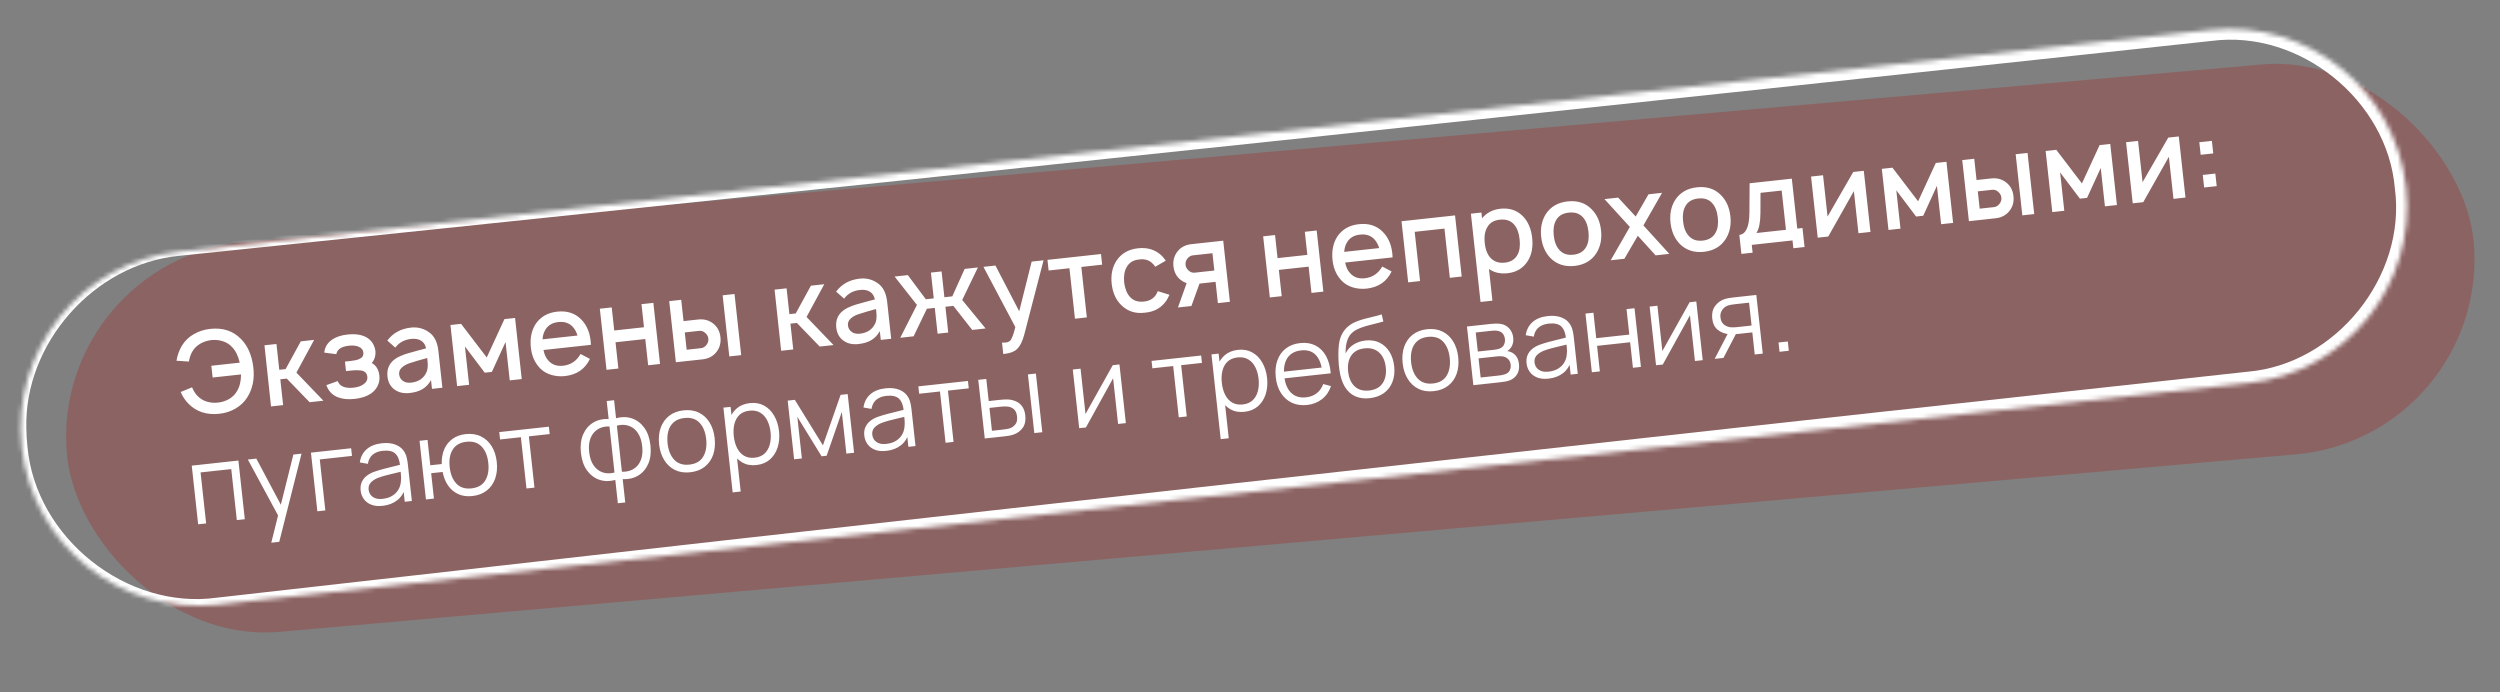 <?xml version="1.0" encoding="UTF-8"?> <svg xmlns="http://www.w3.org/2000/svg" width="549" height="152" viewBox="0 0 549 152" fill="none"><rect x="0" y="0" width="549" height="152" fill="#808080" stroke="none"/><rect opacity="0.27" x="10.922" y="56.92" width="530.586" height="85.942" rx="42.971" transform="rotate(-5.031 10.922 56.92)" fill="#AF1818"></rect><mask id="path-2-inside-1_144_6" fill="white"><path d="M4.784 98.239C2.448 76.827 17.912 57.575 39.324 55.239L485.381 6.575C506.793 4.239 526.045 19.703 528.381 41.115C530.717 62.527 515.252 81.778 493.84 84.115L47.784 132.779C26.372 135.115 7.12 119.651 4.784 98.239Z"></path></mask><path d="M39.223 54.307C39.291 54.928 39.358 55.55 39.426 56.171C58.366 54.209 77.305 52.243 96.244 50.271C226.071 36.753 355.871 22.992 485.644 8.988C504.959 6.428 524.29 21.999 525.913 41.384C528.482 60.668 512.945 79.993 493.569 81.629C493.569 81.629 493.569 81.629 493.569 81.629C344.884 97.851 196.233 114.392 47.617 131.252C27.852 133.993 7.833 118.137 6.031 98.103C5.879 96.769 5.797 95.435 5.785 94.101C5.263 75.437 20.668 57.934 39.426 56.171C39.358 55.55 39.291 54.928 39.223 54.307C19.527 55.933 2.968 74.199 3.317 94.11C3.315 95.531 3.389 96.953 3.537 98.375C5.237 119.753 26.523 137.075 47.95 134.306C196.706 118.723 345.426 102.821 494.112 86.6C494.112 86.6 494.112 86.6 494.112 86.6C516.148 84.734 533.789 62.755 530.848 40.846C528.97 18.819 506.996 1.211 485.118 4.161C355.377 18.469 225.664 33.021 95.977 47.817C77.058 49.975 58.14 52.138 39.223 54.307ZM39.426 56.171L39.223 54.307L39.426 56.171Z" fill="white" mask="url(#path-2-inside-1_144_6)"></path><path d="M55.623 80.621C55.935 83.169 55.49 85.389 54.288 87.28C53.643 88.289 52.785 89.104 51.713 89.724C50.657 90.342 49.474 90.723 48.165 90.865C45.415 91.165 43.165 90.439 41.414 88.685C40.679 87.943 40.099 87.076 39.672 86.083L42.175 85.056C42.47 85.761 42.846 86.366 43.303 86.869C43.856 87.48 44.541 87.916 45.358 88.179C46.191 88.44 47.037 88.516 47.897 88.405C48.775 88.309 49.585 88.045 50.325 87.612C51.066 87.179 51.633 86.614 52.027 85.918C52.627 84.963 52.928 83.732 52.931 82.223L46.693 82.903L46.411 80.319L52.649 79.638C52.303 78.15 51.742 77.012 50.969 76.225C50.435 75.629 49.759 75.2 48.943 74.937C48.126 74.674 47.279 74.591 46.4 74.686C45.522 74.782 44.713 75.047 43.972 75.48C43.231 75.912 42.656 76.478 42.246 77.177C41.891 77.769 41.637 78.509 41.482 79.398L38.747 79.218C38.989 77.901 39.41 76.765 40.01 75.811C40.652 74.785 41.511 73.971 42.585 73.368C43.657 72.748 44.84 72.367 46.132 72.226C48.915 71.922 51.166 72.649 52.883 74.407C54.388 75.902 55.301 77.974 55.623 80.621ZM61.556 83.293L62.174 88.96L59.515 89.25L58.076 75.827L60.71 75.54L61.328 81.206L62.72 81.054L66.053 74.957L68.986 74.637L65.093 81.826L71.022 87.995L67.99 88.325L62.973 83.139L61.556 83.293ZM71.214 77.436C71.317 76.235 71.916 75.264 73.008 74.525C73.869 73.961 74.979 73.606 76.337 73.457C77.713 73.307 78.881 73.415 79.843 73.779C81.298 74.358 82.16 75.421 82.429 76.967C82.545 78.028 82.284 78.945 81.648 79.718C82.648 80.28 83.206 81.242 83.321 82.604C83.389 83.384 83.25 84.112 82.905 84.787C82.574 85.443 82.089 85.991 81.449 86.429C80.544 87.048 79.355 87.438 77.88 87.598C76.406 87.759 75.168 87.634 74.168 87.224C72.978 86.767 72.144 85.885 71.666 84.58L74.158 83.679C74.35 84.211 74.703 84.6 75.216 84.846C75.836 85.147 76.634 85.245 77.612 85.138C78.589 85.031 79.348 84.764 79.888 84.336C80.48 83.92 80.741 83.397 80.673 82.767C80.579 81.906 80.074 81.432 79.16 81.348C78.632 81.271 77.995 81.274 77.249 81.355L75.982 81.493L75.754 79.406L77.022 79.267C77.833 79.179 78.407 79.058 78.742 78.904C79.192 78.721 79.487 78.512 79.63 78.279C79.77 78.029 79.821 77.73 79.783 77.382C79.722 76.818 79.392 76.41 78.795 76.157C78.23 75.9 77.501 75.82 76.606 75.918C75.711 76.015 75.024 76.25 74.545 76.62C74.145 76.949 73.919 77.334 73.866 77.776L71.214 77.436ZM97.15 85.144L94.863 85.394L94.654 83.48C94.132 84.375 93.492 85.04 92.734 85.475C91.994 85.908 91.068 86.185 89.958 86.306C88.633 86.451 87.523 86.194 86.63 85.537C85.737 84.88 85.222 83.93 85.087 82.688C84.895 80.932 85.545 79.587 87.036 78.653C87.334 78.469 87.676 78.298 88.061 78.138C88.444 77.963 88.895 77.796 89.415 77.639C89.934 77.481 90.365 77.359 90.708 77.271C91.048 77.167 91.553 77.028 92.221 76.855C92.89 76.681 93.338 76.565 93.567 76.507C93.415 75.735 93.052 75.171 92.477 74.815C91.901 74.459 91.175 74.328 90.296 74.424C88.789 74.589 87.626 75.227 86.808 76.339L85.056 74.795C86.283 73.135 88.015 72.183 90.252 71.939C91.677 71.784 92.969 72.104 94.129 72.9C95.34 73.706 96.051 75.079 96.263 77.017L97.15 85.144ZM93.658 81.728C93.795 81.444 93.877 81.117 93.903 80.745C93.945 80.355 93.953 80.044 93.927 79.812C93.918 79.578 93.883 79.18 93.822 78.617C92.421 78.987 91.113 79.373 89.899 79.774C89.188 80.019 88.621 80.349 88.197 80.764C87.772 81.179 87.59 81.66 87.65 82.207C87.717 82.82 87.996 83.301 88.486 83.65C88.975 83.982 89.568 84.11 90.263 84.034C91.92 83.854 93.052 83.085 93.658 81.728ZM110.772 70.078L113.109 69.823L114.573 83.243L111.938 83.531L111.019 75.106L108.013 81.67L106.448 81.841L102.097 76.079L103.016 84.504L100.382 84.791L98.918 71.371L101.254 71.116L106.888 78.499L110.772 70.078ZM119.349 76.862C119.544 77.881 119.925 78.677 120.49 79.253C121.271 80.107 122.324 80.461 123.649 80.317C125.339 80.132 126.62 79.272 127.492 77.735L129.547 78.818C128.482 81.047 126.649 82.303 124.048 82.587C123.037 82.697 122.047 82.612 121.078 82.332C120.125 82.051 119.32 81.585 118.662 80.936C117.476 79.741 116.781 78.216 116.579 76.36C116.358 74.339 116.698 72.617 117.599 71.194C118.665 69.585 120.249 68.667 122.353 68.437C124.507 68.202 126.253 68.758 127.59 70.104C128.962 71.463 129.686 73.337 129.763 75.726L119.349 76.862ZM122.603 70.724C121.277 70.868 120.326 71.441 119.748 72.443C119.391 73.019 119.19 73.711 119.144 74.521L126.824 73.683C126.569 72.889 126.224 72.257 125.787 71.784C125.006 70.931 123.945 70.577 122.603 70.724ZM140.869 66.794L143.478 66.51L144.942 79.93L142.333 80.215L141.704 74.449L135.168 75.162L135.797 80.928L133.187 81.212L131.723 67.792L134.333 67.507L134.886 72.577L141.422 71.864L140.869 66.794ZM146.961 66.13L149.595 65.842L150.105 70.514L153.336 70.162C154.595 70.025 155.683 70.317 156.6 71.038C157.534 71.758 158.071 72.764 158.212 74.056C158.349 75.315 158.041 76.413 157.289 77.351C156.549 78.253 155.549 78.773 154.29 78.91L148.425 79.55L146.961 66.13ZM158.691 64.85L161.301 64.565L162.765 77.986L160.155 78.27L158.691 64.85ZM150.376 73L150.791 76.802L153.922 76.46C154.419 76.406 154.828 76.16 155.15 75.723C155.474 75.319 155.609 74.86 155.553 74.346C155.502 73.882 155.282 73.479 154.892 73.136C154.516 72.758 154.054 72.598 153.507 72.658L150.376 73ZM173.579 71.072L174.197 76.738L171.538 77.028L170.098 63.605L172.733 63.318L173.351 68.984L174.743 68.832L178.076 62.735L181.009 62.415L177.116 69.605L183.045 75.773L180.013 76.104L174.995 70.917L173.579 71.072ZM195.705 74.392L193.419 74.641L193.21 72.728C192.687 73.623 192.047 74.288 191.29 74.722C190.549 75.155 189.624 75.432 188.514 75.553C187.188 75.698 186.079 75.442 185.186 74.785C184.293 74.128 183.778 73.178 183.643 71.936C183.451 70.179 184.101 68.834 185.592 67.9C185.89 67.717 186.232 67.546 186.617 67.386C187 67.21 187.451 67.044 187.971 66.886C188.49 66.729 188.921 66.607 189.263 66.519C189.604 66.415 190.109 66.276 190.777 66.102C191.446 65.929 191.894 65.813 192.122 65.754C191.971 64.983 191.608 64.419 191.033 64.063C190.457 63.706 189.73 63.576 188.852 63.672C187.345 63.836 186.182 64.474 185.364 65.586L183.612 64.042C184.839 62.383 186.571 61.431 188.808 61.187C190.232 61.032 191.525 61.352 192.685 62.147C193.896 62.954 194.607 64.326 194.819 66.265L195.705 74.392ZM192.214 70.975C192.351 70.692 192.433 70.365 192.459 69.993C192.5 69.603 192.508 69.292 192.483 69.06C192.474 68.826 192.439 68.427 192.378 67.864C190.976 68.235 189.669 68.621 188.455 69.021C187.744 69.267 187.177 69.597 186.753 70.012C186.328 70.427 186.146 70.908 186.206 71.455C186.273 72.068 186.551 72.549 187.042 72.897C187.531 73.23 188.123 73.358 188.819 73.282C190.476 73.101 191.608 72.332 192.214 70.975ZM214.746 58.734L211.3 65.875L216.434 72.13L213.501 72.45L209.354 67.169L207.614 67.359L208.233 73.025L205.896 73.28L205.278 67.614L203.539 67.803L200.628 73.855L197.695 74.175L201.359 66.96L196.455 60.73L199.362 60.413L203.311 65.716L205.05 65.526L204.432 59.859L206.768 59.605L207.387 65.271L209.126 65.081L211.838 59.051L214.746 58.734ZM226.553 57.446L229.162 57.161L224.931 73.467C224.526 74.986 223.981 76.06 223.295 76.688C222.718 77.237 221.816 77.579 220.59 77.712L220.317 77.742L220.043 75.232L220.446 75.238C221.05 75.24 221.489 75.116 221.764 74.868C222.149 74.558 222.55 73.542 222.965 71.82L215.965 58.601L218.6 58.314L223.82 68.357L226.553 57.446ZM241.778 55.785L242.033 58.121L237.46 58.62L238.669 69.704L236.06 69.989L234.85 58.905L230.277 59.404L230.023 57.068L241.778 55.785ZM255.999 57.251L253.68 58.586C253.535 58.333 253.388 58.14 253.239 58.005C252.475 57.15 251.457 56.808 250.185 56.98C248.906 57.086 247.985 57.639 247.424 58.64C246.929 59.482 246.742 60.609 246.862 62.02C247.049 63.425 247.475 64.485 248.14 65.201C248.883 66.025 249.902 66.367 251.194 66.225C252.486 66.085 253.407 65.531 253.955 64.566C254.068 64.37 254.162 64.158 254.238 63.932L256.815 64.732C256.571 65.262 256.371 65.652 256.214 65.904C255.104 67.568 253.519 68.487 251.46 68.661C249.377 68.939 247.632 68.383 246.223 66.994C245.04 65.832 244.342 64.274 244.128 62.319C243.915 60.364 244.26 58.683 245.163 57.277C246.211 55.67 247.796 54.751 249.917 54.52C252.021 54.29 253.767 54.846 255.153 56.187C255.515 56.583 255.797 56.938 255.999 57.251ZM261.587 53.624L268.62 52.857L270.084 66.277L267.45 66.564L266.94 61.892L263.411 62.277L261.634 67.199L258.677 67.522L260.584 62.183C260.097 62.019 259.669 61.788 259.302 61.493C258.368 60.774 257.831 59.768 257.69 58.475C257.553 57.216 257.86 56.118 258.613 55.181C259.336 54.28 260.328 53.761 261.587 53.624ZM266.669 59.407L266.254 55.605L261.955 56.074C261.491 56.124 261.082 56.37 260.727 56.811C260.421 57.23 260.295 57.688 260.349 58.185C260.4 58.649 260.62 59.053 261.009 59.396C261.386 59.774 261.839 59.934 262.37 59.876L266.669 59.407ZM286.536 50.902L289.145 50.617L290.609 64.038L288 64.323L287.371 58.557L280.835 59.27L281.464 65.036L278.854 65.32L277.39 51.9L280 51.615L280.553 56.685L287.089 55.972L286.536 50.902ZM295.399 57.656C295.594 58.674 295.974 59.471 296.54 60.046C297.32 60.9 298.373 61.254 299.699 61.11C301.389 60.925 302.669 60.065 303.541 58.528L305.596 59.611C304.531 61.84 302.698 63.096 300.097 63.38C299.086 63.49 298.096 63.405 297.127 63.126C296.174 62.844 295.369 62.379 294.711 61.729C293.525 60.534 292.83 59.009 292.628 57.153C292.407 55.132 292.747 53.41 293.648 51.987C294.714 50.379 296.298 49.46 298.403 49.23C300.556 48.995 302.302 49.551 303.639 50.897C305.011 52.256 305.736 54.13 305.812 56.52L295.399 57.656ZM298.652 51.517C297.327 51.661 296.375 52.234 295.797 53.236C295.44 53.812 295.239 54.504 295.193 55.314L302.873 54.476C302.619 53.683 302.273 53.05 301.836 52.578C301.055 51.724 299.994 51.37 298.652 51.517ZM319.527 47.303L320.992 60.723L318.382 61.008L317.203 50.197L310.666 50.91L311.846 61.721L309.236 62.006L307.772 48.585L319.527 47.303ZM334.411 47.465C335.563 48.647 336.248 50.24 336.466 52.245C336.687 54.266 336.361 55.962 335.487 57.331C334.485 58.899 333.014 59.789 331.076 60C329.469 60.175 328.102 59.864 326.975 59.064L327.734 66.023L325.125 66.308L323.01 46.923L325.321 46.671L325.459 47.938C326.467 46.722 327.807 46.022 329.481 45.84C331.469 45.623 333.112 46.164 334.411 47.465ZM333.226 55.968C333.706 55.145 333.867 54.004 333.708 52.546C333.551 51.104 333.139 50.017 332.472 49.285C331.743 48.443 330.699 48.096 329.341 48.244C328.098 48.38 327.214 48.887 326.69 49.766C326.099 50.651 325.887 51.856 326.053 53.381C326.22 54.905 326.687 56.036 327.455 56.774C328.239 57.51 329.244 57.811 330.47 57.677C331.763 57.536 332.681 56.967 333.226 55.968ZM345.778 58.396C343.673 58.626 341.928 58.07 340.541 56.729C339.353 55.518 338.654 53.951 338.444 52.029C338.232 50.09 338.577 48.41 339.478 46.987C340.543 45.379 342.128 44.46 344.232 44.23C346.386 43.995 348.132 44.551 349.469 45.897C350.67 47.074 351.378 48.64 351.591 50.595C351.802 52.533 351.449 54.215 350.532 55.639C349.483 57.246 347.898 58.165 345.778 58.396ZM348.295 54.274C348.805 53.413 348.984 52.287 348.832 50.896C348.679 49.487 348.26 48.418 347.577 47.688C346.851 46.879 345.826 46.546 344.501 46.691C343.192 46.834 342.27 47.378 341.737 48.325C341.227 49.185 341.049 50.32 341.202 51.728C341.354 53.12 341.772 54.181 342.455 54.911C343.199 55.735 344.217 56.077 345.509 55.936C346.818 55.793 347.747 55.239 348.295 54.274ZM364.992 42.343L360.895 49.504L366.58 55.749L363.573 56.078L359.659 51.777L356.714 56.826L353.707 57.154L357.912 49.83L352.342 43.723L355.349 43.395L359.198 47.552L362.01 42.668L364.992 42.343ZM374.179 55.298C372.075 55.527 370.33 54.971 368.943 53.631C367.754 52.419 367.055 50.852 366.846 48.93C366.634 46.992 366.979 45.311 367.88 43.889C368.945 42.28 370.53 41.361 372.634 41.132C374.788 40.897 376.533 41.452 377.871 42.798C379.072 43.975 379.779 45.541 379.993 47.496C380.204 49.435 379.851 51.116 378.933 52.541C377.885 54.147 376.3 55.066 374.179 55.298ZM376.697 51.175C377.207 50.315 377.386 49.189 377.234 47.797C377.08 46.389 376.662 45.319 375.979 44.589C375.253 43.78 374.228 43.447 372.902 43.592C371.593 43.735 370.672 44.28 370.138 45.227C369.629 46.087 369.451 47.221 369.604 48.63C369.756 50.021 370.174 51.082 370.857 51.812C371.601 52.637 372.619 52.978 373.911 52.837C375.22 52.694 376.149 52.14 376.697 51.175ZM393.485 39.234L394.681 50.194L395.824 50.069L396.28 54.244L393.82 54.513L393.632 52.798L384.686 53.774L384.873 55.489L382.412 55.757L381.957 51.582C383.398 51.425 384.137 49.819 384.172 46.764L384.216 40.245L393.485 39.234ZM392.196 50.465L391.255 41.841L386.608 42.348L386.591 46.801C386.577 48.831 386.284 50.289 385.709 51.173L392.196 50.465ZM409.289 37.51L410.753 50.93L408.118 51.218L407.11 41.972L401.483 51.942L399.171 52.194L397.707 38.773L400.342 38.486L401.331 47.557L406.977 37.762L409.289 37.51ZM425.103 35.785L427.439 35.53L428.903 48.95L426.269 49.237L425.349 40.812L422.344 47.377L420.778 47.548L416.427 41.786L417.346 50.211L414.712 50.498L413.248 37.078L415.584 36.823L421.218 44.206L425.103 35.785ZM430.909 35.151L433.543 34.864L434.053 39.536L437.284 39.184C438.543 39.046 439.631 39.338 440.548 40.06C441.482 40.779 442.019 41.785 442.16 43.078C442.297 44.337 441.989 45.435 441.237 46.372C440.497 47.274 439.497 47.794 438.238 47.932L432.373 48.572L430.909 35.151ZM442.639 33.871L445.249 33.587L446.713 47.007L444.103 47.292L442.639 33.871ZM434.324 42.021L434.739 45.824L437.87 45.482C438.367 45.428 438.776 45.182 439.098 44.745C439.422 44.34 439.557 43.881 439.501 43.368C439.45 42.904 439.23 42.5 438.84 42.157C438.464 41.779 438.002 41.62 437.455 41.68L434.324 42.021ZM461.077 31.86L463.413 31.605L464.877 45.025L462.243 45.313L461.323 36.888L458.318 43.453L456.752 43.623L452.401 37.861L453.32 46.286L450.686 46.574L449.222 33.153L451.558 32.898L457.192 40.281L461.077 31.86ZM478.464 29.963L479.928 43.383L477.294 43.671L476.285 34.425L470.658 44.395L468.347 44.647L466.883 31.226L469.517 30.939L470.507 40.01L476.153 30.215L478.464 29.963ZM482.969 31.232L485.728 30.931L486.028 33.69L483.27 33.99L482.969 31.232ZM483.728 38.417L486.486 38.116L486.787 40.875L484.029 41.175L483.728 38.417ZM43.514 115.138L42.108 102.255L52.355 101.137L53.761 114.02L52.007 114.211L50.785 103.01L44.045 103.745L45.267 114.947L43.514 115.138ZM59.571 119.18L61.326 112.145L61.58 114.145L54.427 100.911L56.288 100.708L62.18 111.786L61.417 111.869L64.424 99.82L66.213 99.625L61.324 118.989L59.571 119.18ZM69.691 112.282L68.285 99.399L77.112 98.436L77.296 100.118L70.222 100.889L71.444 112.091L69.691 112.282ZM84.017 111.081C83.047 111.187 82.212 111.101 81.514 110.823C80.824 110.545 80.284 110.133 79.894 109.588C79.505 109.043 79.273 108.428 79.198 107.744C79.122 107.044 79.196 106.433 79.421 105.909C79.652 105.377 79.993 104.925 80.444 104.554C80.902 104.182 81.444 103.878 82.07 103.641C82.705 103.41 83.41 103.193 84.184 102.988C84.965 102.774 85.729 102.582 86.475 102.412C87.228 102.233 87.886 102.069 88.449 101.919L87.871 102.368C87.756 101.093 87.406 100.177 86.823 99.621C86.239 99.066 85.307 98.857 84.026 98.997C83.144 99.093 82.418 99.374 81.849 99.838C81.288 100.302 80.931 100.976 80.778 101.862L79.017 101.547C79.186 100.362 79.681 99.403 80.502 98.669C81.323 97.936 82.446 97.492 83.869 97.336C85.046 97.208 86.069 97.322 86.936 97.678C87.811 98.025 88.465 98.597 88.898 99.395C89.098 99.751 89.247 100.158 89.345 100.614C89.443 101.07 89.518 101.536 89.57 102.014L90.443 110.018L88.881 110.189L88.528 106.956L89.002 107.097C88.685 108.25 88.097 109.168 87.238 109.849C86.379 110.53 85.305 110.941 84.017 111.081ZM84.054 109.544C84.874 109.455 85.573 109.23 86.153 108.869C86.734 108.508 87.183 108.052 87.501 107.502C87.819 106.945 87.998 106.338 88.039 105.681C88.089 105.257 88.091 104.798 88.046 104.304C87.999 103.803 87.962 103.428 87.935 103.182L88.641 103.455C88.053 103.599 87.414 103.75 86.722 103.906C86.039 104.061 85.365 104.227 84.701 104.404C84.044 104.58 83.453 104.769 82.928 104.971C82.573 105.115 82.235 105.301 81.914 105.529C81.592 105.749 81.337 106.026 81.148 106.361C80.967 106.694 80.902 107.092 80.952 107.553C80.993 107.927 81.124 108.279 81.345 108.609C81.574 108.938 81.908 109.195 82.347 109.381C82.793 109.565 83.362 109.62 84.054 109.544ZM103.728 108.931C102.591 109.055 101.574 108.92 100.678 108.527C99.781 108.126 99.034 107.512 98.437 106.684C97.847 105.847 97.434 104.833 97.2 103.644L94.683 103.918L95.291 109.489L93.537 109.681L92.131 96.797L93.885 96.606L94.493 102.177L96.998 101.903C96.969 100.675 97.156 99.593 97.561 98.655C97.973 97.709 98.574 96.951 99.365 96.382C100.163 95.804 101.127 95.454 102.256 95.33C103.536 95.191 104.662 95.362 105.632 95.843C106.61 96.324 107.393 97.047 107.981 98.013C108.577 98.978 108.947 100.121 109.091 101.441C109.239 102.793 109.122 104.009 108.741 105.089C108.367 106.167 107.755 107.043 106.903 107.715C106.059 108.387 105 108.792 103.728 108.931ZM103.509 107.253C104.956 107.095 105.978 106.509 106.576 105.494C107.18 104.47 107.399 103.191 107.231 101.656C107.061 100.089 106.567 98.888 105.752 98.051C104.943 97.206 103.827 96.861 102.404 97.016C101.044 97.165 100.051 97.732 99.427 98.717C98.801 99.695 98.575 100.979 98.749 102.569C98.919 104.128 99.409 105.338 100.219 106.199C101.036 107.052 102.133 107.403 103.509 107.253ZM115.614 107.272L114.385 96.011L109.816 96.509L109.639 94.887L120.531 93.699L120.708 95.321L116.139 95.82L117.367 107.081L115.614 107.272ZM135.681 110.515L135.122 105.397C133.887 105.733 132.727 105.723 131.642 105.366C130.556 105.002 129.649 104.32 128.92 103.322C128.192 102.323 127.742 101.036 127.57 99.461C127.398 97.887 127.56 96.533 128.056 95.401C128.552 94.26 129.29 93.395 130.272 92.805C131.254 92.215 132.384 91.951 133.662 92.013L133.231 88.064L134.854 87.887L135.284 91.836C136.519 91.5 137.68 91.514 138.765 91.878C139.851 92.243 140.759 92.928 141.489 93.935C142.217 94.934 142.667 96.221 142.839 97.795C143.011 99.37 142.849 100.724 142.353 101.856C141.857 102.989 141.118 103.85 140.136 104.44C139.153 105.022 138.023 105.282 136.745 105.22L137.303 110.338L135.681 110.515ZM134.944 103.763L133.842 93.659C133.185 93.618 132.567 93.705 131.987 93.921C131.406 94.13 130.9 94.471 130.469 94.944C130.037 95.41 129.72 96.004 129.517 96.726C129.321 97.439 129.276 98.285 129.383 99.263C129.49 100.242 129.72 101.062 130.074 101.723C130.427 102.377 130.865 102.884 131.387 103.246C131.909 103.607 132.476 103.827 133.088 103.905C133.7 103.983 134.319 103.936 134.944 103.763ZM136.566 103.586C137.214 103.62 137.828 103.533 138.409 103.325C138.99 103.116 139.497 102.783 139.929 102.326C140.361 101.86 140.679 101.27 140.883 100.556C141.086 99.834 141.134 98.979 141.026 97.993C140.918 97.007 140.688 96.187 140.335 95.534C139.989 94.871 139.555 94.359 139.033 93.998C138.511 93.636 137.943 93.416 137.331 93.338C136.718 93.252 136.096 93.3 135.464 93.482L136.566 103.586ZM151.578 103.711C150.297 103.85 149.172 103.679 148.202 103.198C147.232 102.716 146.449 101.989 145.852 101.016C145.255 100.043 144.884 98.892 144.739 97.564C144.591 96.212 144.709 95 145.091 93.928C145.473 92.857 146.086 91.989 146.931 91.325C147.783 90.653 148.838 90.248 150.094 90.111C151.382 89.971 152.512 90.141 153.482 90.623C154.459 91.096 155.242 91.819 155.831 92.793C156.427 93.758 156.797 94.904 156.942 96.233C157.09 97.585 156.977 98.8 156.604 99.879C156.23 100.95 155.617 101.821 154.765 102.494C153.912 103.166 152.85 103.572 151.578 103.711ZM151.394 102.029C152.826 101.872 153.84 101.283 154.436 100.26C155.032 99.23 155.247 97.955 155.081 96.436C154.911 94.877 154.422 93.675 153.614 92.83C152.813 91.983 151.701 91.638 150.278 91.793C149.315 91.898 148.544 92.204 147.963 92.71C147.39 93.207 146.99 93.858 146.764 94.663C146.545 95.46 146.49 96.359 146.6 97.361C146.769 98.912 147.263 100.117 148.081 100.978C148.898 101.83 150.003 102.18 151.394 102.029ZM166.103 102.126C164.918 102.255 163.883 102.066 162.999 101.559C162.114 101.044 161.405 100.297 160.871 99.317C160.337 98.329 160 97.195 159.86 95.914C159.718 94.61 159.802 93.426 160.112 92.362C160.43 91.289 160.97 90.413 161.733 89.735C162.496 89.056 163.482 88.651 164.691 88.519C165.868 88.39 166.91 88.578 167.818 89.083C168.726 89.587 169.459 90.328 170.016 91.306C170.582 92.282 170.934 93.41 171.074 94.691C171.214 95.979 171.114 97.161 170.772 98.237C170.431 99.312 169.868 100.198 169.083 100.895C168.297 101.585 167.304 101.995 166.103 102.126ZM160.891 108.127L158.86 89.517L160.435 89.345L161.493 99.044L161.684 99.023L162.656 107.934L160.891 108.127ZM165.745 100.511C166.644 100.413 167.367 100.105 167.914 99.587C168.461 99.068 168.839 98.403 169.048 97.592C169.265 96.771 169.319 95.872 169.213 94.894C169.107 93.924 168.864 93.065 168.485 92.318C168.106 91.57 167.589 91.003 166.935 90.616C166.289 90.228 165.505 90.084 164.583 90.184C163.684 90.282 162.96 90.583 162.411 91.085C161.871 91.587 161.496 92.243 161.286 93.055C161.076 93.858 161.026 94.765 161.137 95.775C161.245 96.769 161.489 97.644 161.87 98.399C162.249 99.146 162.761 99.71 163.406 100.09C164.051 100.471 164.831 100.611 165.745 100.511ZM174.385 100.86L172.98 87.977L174.543 87.806L180.715 97.804L184.599 86.709L186.15 86.54L187.555 99.423L185.861 99.608L184.864 90.47L181.531 100.081L180.422 100.202L175.094 91.536L176.091 100.674L174.385 100.86ZM194.618 99.015C193.648 99.121 192.814 99.035 192.116 98.757C191.425 98.478 190.885 98.066 190.496 97.521C190.107 96.976 189.875 96.362 189.8 95.678C189.724 94.978 189.798 94.366 190.022 93.843C190.254 93.311 190.595 92.859 191.045 92.488C191.504 92.116 192.046 91.811 192.672 91.574C193.307 91.344 194.011 91.126 194.786 90.921C195.567 90.707 196.331 90.515 197.077 90.345C197.83 90.166 198.488 90.002 199.051 89.852L198.472 90.302C198.357 89.026 198.008 88.111 197.424 87.555C196.84 86.999 195.908 86.791 194.628 86.931C193.745 87.027 193.019 87.307 192.45 87.772C191.889 88.235 191.532 88.91 191.379 89.796L189.619 89.481C189.787 88.296 190.282 87.336 191.103 86.603C191.925 85.87 193.047 85.425 194.471 85.27C195.648 85.141 196.67 85.255 197.538 85.611C198.413 85.958 199.067 86.531 199.5 87.329C199.7 87.685 199.848 88.091 199.947 88.547C200.045 89.003 200.12 89.47 200.172 89.947L201.045 97.952L199.482 98.122L199.13 94.889L199.604 95.031C199.287 96.184 198.699 97.101 197.84 97.782C196.981 98.463 195.907 98.874 194.618 99.015ZM194.656 97.478C195.475 97.388 196.175 97.163 196.755 96.802C197.335 96.441 197.785 95.986 198.103 95.436C198.42 94.878 198.599 94.271 198.64 93.615C198.691 93.191 198.693 92.732 198.647 92.238C198.6 91.736 198.564 91.362 198.537 91.115L199.243 91.388C198.655 91.533 198.015 91.683 197.324 91.839C196.641 91.994 195.967 92.16 195.302 92.337C194.645 92.514 194.054 92.703 193.529 92.905C193.175 93.048 192.837 93.234 192.516 93.462C192.194 93.682 191.938 93.96 191.749 94.294C191.569 94.628 191.503 95.025 191.554 95.486C191.594 95.86 191.725 96.212 191.946 96.542C192.175 96.871 192.509 97.129 192.948 97.314C193.395 97.499 193.964 97.553 194.656 97.478ZM207.646 97.231L206.417 85.97L201.848 86.469L201.671 84.846L212.563 83.658L212.74 85.281L208.171 85.779L209.399 97.04L207.646 97.231ZM216.255 96.292L214.825 83.411L216.591 83.219L217.12 88.074L219.363 87.829C219.737 87.788 220.104 87.756 220.463 87.733C220.823 87.71 221.148 87.707 221.44 87.723C222.09 87.781 222.678 87.934 223.204 88.183C223.73 88.431 224.165 88.806 224.51 89.308C224.853 89.801 225.069 90.45 225.157 91.253C225.277 92.359 225.086 93.26 224.583 93.959C224.08 94.658 223.405 95.15 222.559 95.435C222.241 95.543 221.892 95.629 221.513 95.694C221.133 95.752 220.76 95.801 220.394 95.841L216.255 96.292ZM217.832 94.599L220.159 94.345C220.421 94.317 220.718 94.276 221.051 94.224C221.383 94.171 221.672 94.096 221.919 93.996C222.336 93.83 222.695 93.549 222.998 93.154C223.308 92.75 223.423 92.183 223.343 91.451C223.265 90.727 223.038 90.201 222.664 89.871C222.289 89.534 221.817 89.336 221.247 89.277C220.987 89.249 220.713 89.243 220.424 89.258C220.144 89.273 219.873 89.294 219.611 89.323L217.284 89.577L217.832 94.599ZM227.134 95.105L225.729 82.222L227.482 82.03L228.888 94.914L227.134 95.105ZM245.832 80.028L247.238 92.912L245.532 93.098L244.437 83.066L238.47 93.869L236.99 94.03L235.585 81.146L237.291 80.96L238.376 90.909L244.365 80.189L245.832 80.028ZM258.857 91.644L257.629 80.383L253.06 80.882L252.883 79.259L263.774 78.071L263.951 79.693L259.382 80.192L260.611 91.453L258.857 91.644ZM273.279 90.433C272.094 90.562 271.06 90.373 270.175 89.866C269.29 89.351 268.581 88.604 268.048 87.624C267.513 86.636 267.176 85.502 267.037 84.221C266.894 82.917 266.979 81.733 267.289 80.669C267.606 79.596 268.147 78.721 268.91 78.042C269.672 77.363 270.658 76.958 271.867 76.826C273.044 76.698 274.087 76.885 274.995 77.39C275.903 77.894 276.636 78.635 277.193 79.613C277.758 80.589 278.111 81.718 278.25 82.998C278.391 84.286 278.29 85.468 277.949 86.544C277.608 87.619 277.044 88.505 276.259 89.203C275.474 89.892 274.48 90.302 273.279 90.433ZM268.067 96.434L266.037 77.824L267.612 77.652L268.67 87.351L268.861 87.33L269.833 96.241L268.067 96.434ZM272.922 88.818C273.821 88.72 274.544 88.412 275.091 87.894C275.638 87.375 276.016 86.71 276.225 85.899C276.441 85.079 276.496 84.179 276.389 83.201C276.283 82.231 276.041 81.372 275.662 80.625C275.282 79.877 274.766 79.31 274.112 78.923C273.466 78.535 272.682 78.391 271.759 78.491C270.86 78.59 270.137 78.89 269.588 79.392C269.047 79.894 268.672 80.55 268.463 81.362C268.253 82.165 268.203 83.072 268.313 84.082C268.422 85.076 268.666 85.951 269.046 86.706C269.425 87.453 269.938 88.017 270.583 88.397C271.228 88.778 272.007 88.918 272.922 88.818ZM287.065 88.929C285.808 89.066 284.688 88.907 283.705 88.451C282.73 87.994 281.932 87.288 281.313 86.334C280.694 85.379 280.31 84.222 280.162 82.862C280.008 81.454 280.126 80.21 280.515 79.13C280.904 78.049 281.522 77.181 282.368 76.525C283.221 75.869 284.269 75.473 285.509 75.338C286.782 75.199 287.899 75.375 288.862 75.865C289.824 76.347 290.595 77.108 291.176 78.148C291.756 79.187 292.108 80.464 292.233 81.98L290.444 82.175L290.376 81.554C290.162 79.888 289.663 78.667 288.878 77.891C288.101 77.115 287.053 76.799 285.733 76.943C284.349 77.094 283.336 77.659 282.695 78.638C282.061 79.617 281.835 80.937 282.016 82.599C282.193 84.222 282.697 85.442 283.526 86.261C284.363 87.071 285.458 87.402 286.809 87.255C287.732 87.154 288.512 86.856 289.15 86.36C289.795 85.855 290.273 85.179 290.583 84.332L292.286 84.786C291.899 85.963 291.243 86.916 290.316 87.645C289.397 88.365 288.313 88.793 287.065 88.929ZM281.449 83.156L281.289 81.689L291.131 80.615L291.291 82.082L281.449 83.156ZM300.736 87.45C299.534 87.573 298.476 87.423 297.56 86.999C296.645 86.576 295.893 85.878 295.304 84.904C294.723 83.929 294.328 82.676 294.121 81.146C294.024 80.472 293.959 79.735 293.928 78.934C293.896 78.124 293.9 77.351 293.941 76.615C293.981 75.878 294.06 75.274 294.177 74.802C294.32 74.191 294.554 73.61 294.881 73.06C295.214 72.5 295.617 72.03 296.091 71.648C296.547 71.26 297.076 70.941 297.676 70.691C298.284 70.431 298.92 70.213 299.584 70.036C300.257 69.858 300.923 69.693 301.582 69.54C302.25 69.387 302.863 69.219 303.423 69.038L303.787 70.603C303.359 70.739 302.851 70.874 302.262 71.011C301.673 71.148 301.059 71.303 300.418 71.478C299.776 71.644 299.166 71.844 298.588 72.076C298.01 72.308 297.524 72.582 297.132 72.899C296.531 73.359 296.098 74.001 295.834 74.827C295.578 75.651 295.466 76.577 295.497 77.604C295.906 76.778 296.495 76.127 297.263 75.649C298.04 75.169 298.906 74.878 299.86 74.774C301.021 74.647 302.048 74.805 302.941 75.246C303.842 75.687 304.571 76.356 305.128 77.253C305.684 78.15 306.03 79.211 306.163 80.436C306.303 81.716 306.174 82.861 305.777 83.87C305.388 84.878 304.765 85.694 303.908 86.319C303.05 86.936 301.992 87.312 300.736 87.45ZM300.684 85.753C302.036 85.606 303.015 85.072 303.623 84.153C304.239 83.233 304.471 82.073 304.318 80.673C304.162 79.242 303.673 78.152 302.851 77.405C302.037 76.657 300.97 76.355 299.65 76.499C298.33 76.643 297.361 77.167 296.743 78.071C296.126 78.976 295.895 80.144 296.051 81.575C296.207 83.007 296.684 84.097 297.482 84.847C298.28 85.597 299.347 85.899 300.684 85.753ZM314.859 85.897C313.579 86.036 312.453 85.865 311.483 85.384C310.513 84.902 309.73 84.175 309.133 83.202C308.536 82.229 308.165 81.078 308.02 79.75C307.872 78.398 307.99 77.186 308.372 76.115C308.754 75.043 309.367 74.175 310.212 73.512C311.064 72.839 312.119 72.434 313.375 72.297C314.664 72.157 315.793 72.327 316.763 72.809C317.74 73.282 318.523 74.005 319.112 74.979C319.708 75.944 320.079 77.091 320.224 78.419C320.371 79.771 320.258 80.986 319.885 82.065C319.511 83.136 318.898 84.007 318.046 84.68C317.194 85.352 316.131 85.758 314.859 85.897ZM314.675 84.215C316.107 84.058 317.121 83.469 317.718 82.446C318.313 81.416 318.528 80.141 318.363 78.622C318.193 77.063 317.703 75.861 316.895 75.016C316.094 74.17 314.982 73.824 313.559 73.979C312.596 74.084 311.825 74.39 311.244 74.896C310.671 75.393 310.271 76.044 310.045 76.849C309.826 77.646 309.772 78.545 309.881 79.547C310.05 81.098 310.544 82.303 311.362 83.164C312.179 84.016 313.284 84.367 314.675 84.215ZM323.547 84.587L322.142 71.703L327.45 71.124C327.721 71.094 328.048 71.075 328.434 71.065C328.827 71.054 329.195 71.075 329.539 71.126C330.283 71.237 330.906 71.564 331.408 72.105C331.917 72.644 332.217 73.328 332.308 74.155C332.358 74.616 332.331 75.038 332.228 75.419C332.132 75.792 331.971 76.123 331.745 76.413C331.641 76.562 331.522 76.695 331.391 76.814C331.258 76.925 331.127 77.02 330.999 77.098C331.259 77.118 331.545 77.2 331.859 77.343C332.349 77.563 332.739 77.89 333.028 78.326C333.316 78.753 333.496 79.293 333.567 79.945C333.663 80.827 333.531 81.57 333.17 82.173C332.809 82.775 332.286 83.219 331.601 83.503C331.293 83.625 330.953 83.718 330.582 83.783C330.218 83.847 329.874 83.897 329.548 83.932L323.547 84.587ZM325.15 82.903L329.301 82.45C329.468 82.432 329.678 82.397 329.93 82.345C330.181 82.286 330.403 82.221 330.597 82.152C331.053 81.981 331.369 81.705 331.545 81.324C331.727 80.934 331.795 80.524 331.748 80.095C331.687 79.53 331.469 79.087 331.096 78.766C330.73 78.435 330.269 78.26 329.711 78.241C329.524 78.221 329.331 78.218 329.131 78.232C328.931 78.245 328.752 78.261 328.593 78.278L324.692 78.704L325.15 82.903ZM324.528 77.201L328.131 76.808C328.337 76.785 328.567 76.748 328.819 76.697C329.078 76.636 329.299 76.56 329.482 76.467C329.88 76.279 330.155 75.999 330.308 75.629C330.468 75.257 330.526 74.865 330.481 74.451C330.431 73.998 330.281 73.612 330.029 73.293C329.785 72.974 329.444 72.769 329.008 72.68C328.711 72.608 328.394 72.582 328.058 72.603C327.73 72.622 327.523 72.637 327.435 72.647L324.071 73.014L324.528 77.201ZM340.052 83.148C339.082 83.254 338.248 83.168 337.55 82.89C336.859 82.611 336.319 82.199 335.93 81.654C335.541 81.109 335.309 80.495 335.234 79.811C335.158 79.111 335.232 78.499 335.456 77.976C335.688 77.444 336.029 76.992 336.479 76.621C336.938 76.249 337.48 75.945 338.106 75.707C338.741 75.477 339.445 75.26 340.219 75.054C341.001 74.84 341.765 74.648 342.511 74.478C343.264 74.3 343.922 74.135 344.485 73.985L343.906 74.435C343.791 73.16 343.442 72.244 342.858 71.688C342.274 71.132 341.342 70.924 340.062 71.064C339.179 71.16 338.453 71.441 337.884 71.905C337.323 72.369 336.966 73.043 336.813 73.929L335.053 73.614C335.221 72.429 335.716 71.469 336.537 70.736C337.359 70.003 338.481 69.558 339.905 69.403C341.082 69.275 342.104 69.388 342.972 69.744C343.847 70.092 344.501 70.664 344.934 71.462C345.133 71.818 345.282 72.225 345.38 72.68C345.478 73.137 345.554 73.603 345.606 74.08L346.479 82.085L344.916 82.255L344.563 79.023L345.038 79.164C344.721 80.317 344.133 81.234 343.274 81.915C342.414 82.597 341.341 83.008 340.052 83.148ZM340.09 81.611C340.909 81.522 341.609 81.296 342.189 80.935C342.769 80.574 343.218 80.119 343.537 79.569C343.854 79.011 344.033 78.404 344.074 77.748C344.125 77.324 344.127 76.865 344.081 76.371C344.034 75.869 343.998 75.495 343.971 75.249L344.676 75.522C344.089 75.666 343.449 75.817 342.758 75.972C342.075 76.127 341.401 76.293 340.736 76.471C340.079 76.647 339.488 76.836 338.963 77.038C338.609 77.181 338.271 77.367 337.95 77.595C337.628 77.816 337.372 78.093 337.183 78.427C337.002 78.761 336.937 79.159 336.988 79.62C337.028 79.993 337.159 80.345 337.38 80.675C337.609 81.004 337.943 81.262 338.382 81.447C338.829 81.632 339.398 81.686 340.09 81.611ZM349.572 81.747L348.167 68.864L349.92 68.672L350.531 74.267L357.796 73.475L357.185 67.88L358.939 67.689L360.345 80.572L358.591 80.763L357.979 75.157L350.714 75.949L351.326 81.556L349.572 81.747ZM372.51 66.208L373.916 79.091L372.21 79.278L371.115 69.245L365.148 80.048L363.669 80.21L362.263 67.326L363.969 67.14L365.054 77.089L371.043 66.368L372.51 66.208ZM385.34 77.845L384.81 72.99L381.804 73.318C381.454 73.356 381.091 73.384 380.715 73.401C380.345 73.409 379.999 73.402 379.674 73.381C378.749 73.305 377.934 72.992 377.23 72.441C376.533 71.881 376.124 71.049 376.004 69.943C375.886 68.862 376.086 67.963 376.603 67.246C377.119 66.522 377.784 66.015 378.598 65.725C378.97 65.596 379.35 65.502 379.738 65.444C380.134 65.384 380.475 65.339 380.761 65.308L385.688 64.77L387.106 77.653L385.34 77.845ZM376.548 78.804L379.549 73.009L381.494 72.796L378.469 78.595L376.548 78.804ZM381.545 71.825L384.646 71.487L384.098 66.465L380.997 66.803C380.806 66.824 380.54 66.861 380.2 66.914C379.86 66.967 379.543 67.054 379.251 67.175C378.997 67.283 378.75 67.451 378.509 67.678C378.275 67.897 378.089 68.179 377.949 68.524C377.809 68.861 377.764 69.26 377.815 69.721C377.885 70.366 378.116 70.863 378.509 71.215C378.908 71.558 379.382 71.772 379.931 71.856C380.224 71.889 380.514 71.897 380.802 71.882C381.091 71.867 381.338 71.848 381.545 71.825ZM390.785 77.251L390.563 75.211L392.603 74.989L392.825 77.028L390.785 77.251Z" fill="white"></path></svg> 